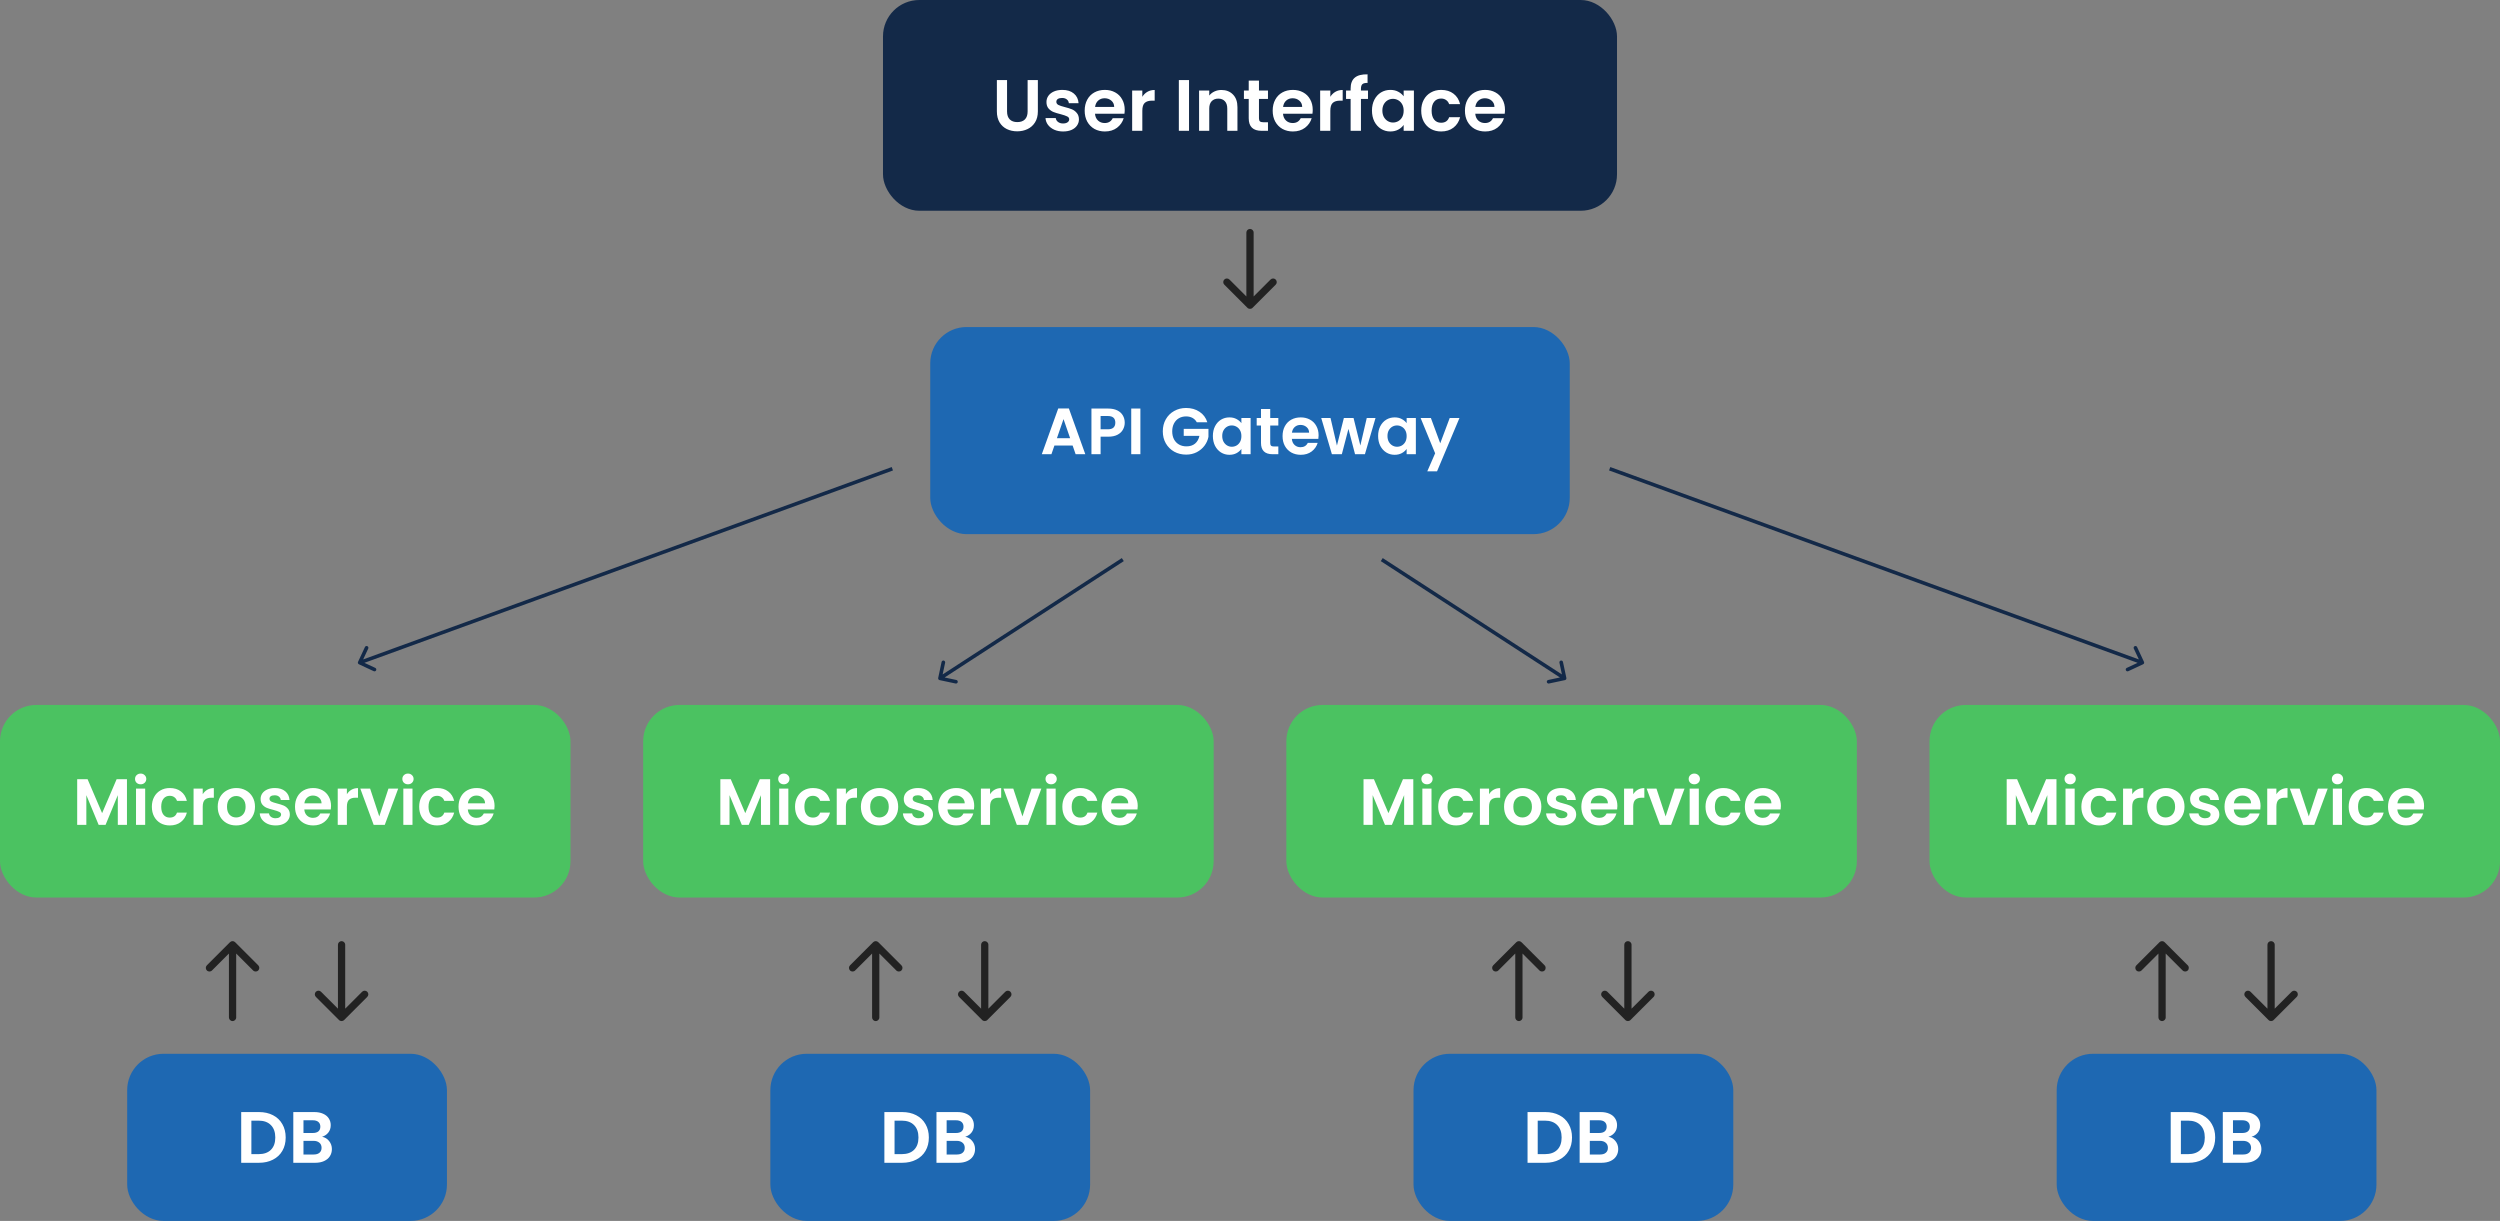 <svg width="688" height="336" viewBox="0 0 688 336" fill="none" xmlns="http://www.w3.org/2000/svg">
<rect x="0" y="0" width="688" height="336" fill="#808080" stroke="none"/>
<rect x="243" width="202" height="58" rx="10" fill="#132948"/>
<path d="M277.14 22.04V30.68C277.14 31.627 277.387 32.353 277.88 32.86C278.373 33.353 279.067 33.6 279.96 33.6C280.867 33.6 281.567 33.353 282.06 32.86C282.553 32.353 282.8 31.627 282.8 30.68V22.04H285.62V30.66C285.62 31.847 285.36 32.853 284.84 33.68C284.333 34.493 283.647 35.107 282.78 35.52C281.927 35.933 280.973 36.14 279.92 36.14C278.88 36.14 277.933 35.933 277.08 35.52C276.24 35.107 275.573 34.493 275.08 33.68C274.587 32.853 274.34 31.847 274.34 30.66V22.04H277.14ZM292.565 36.18C291.659 36.18 290.845 36.02 290.125 35.7C289.405 35.367 288.832 34.92 288.405 34.36C287.992 33.8 287.765 33.18 287.725 32.5H290.545C290.599 32.927 290.805 33.28 291.165 33.56C291.539 33.84 291.999 33.98 292.545 33.98C293.079 33.98 293.492 33.873 293.785 33.66C294.092 33.447 294.245 33.173 294.245 32.84C294.245 32.48 294.059 32.213 293.685 32.04C293.325 31.853 292.745 31.653 291.945 31.44C291.119 31.24 290.439 31.033 289.905 30.82C289.385 30.607 288.932 30.28 288.545 29.84C288.172 29.4 287.985 28.807 287.985 28.06C287.985 27.447 288.159 26.887 288.505 26.38C288.865 25.873 289.372 25.473 290.025 25.18C290.692 24.887 291.472 24.74 292.365 24.74C293.685 24.74 294.739 25.073 295.525 25.74C296.312 26.393 296.745 27.28 296.825 28.4H294.145C294.105 27.96 293.919 27.613 293.585 27.36C293.265 27.093 292.832 26.96 292.285 26.96C291.779 26.96 291.385 27.053 291.105 27.24C290.839 27.427 290.705 27.687 290.705 28.02C290.705 28.393 290.892 28.68 291.265 28.88C291.639 29.067 292.219 29.26 293.005 29.46C293.805 29.66 294.465 29.867 294.985 30.08C295.505 30.293 295.952 30.627 296.325 31.08C296.712 31.52 296.912 32.107 296.925 32.84C296.925 33.48 296.745 34.053 296.385 34.56C296.039 35.067 295.532 35.467 294.865 35.76C294.212 36.04 293.445 36.18 292.565 36.18ZM309.524 30.22C309.524 30.62 309.497 30.98 309.444 31.3H301.344C301.41 32.1 301.69 32.727 302.184 33.18C302.677 33.633 303.284 33.86 304.004 33.86C305.044 33.86 305.784 33.413 306.224 32.52H309.244C308.924 33.587 308.31 34.467 307.404 35.16C306.497 35.84 305.384 36.18 304.064 36.18C302.997 36.18 302.037 35.947 301.184 35.48C300.344 35 299.684 34.327 299.204 33.46C298.737 32.593 298.504 31.593 298.504 30.46C298.504 29.313 298.737 28.307 299.204 27.44C299.67 26.573 300.324 25.907 301.164 25.44C302.004 24.973 302.97 24.74 304.064 24.74C305.117 24.74 306.057 24.967 306.884 25.42C307.724 25.873 308.37 26.52 308.824 27.36C309.29 28.187 309.524 29.14 309.524 30.22ZM306.624 29.42C306.61 28.7 306.35 28.127 305.844 27.7C305.337 27.26 304.717 27.04 303.984 27.04C303.29 27.04 302.704 27.253 302.224 27.68C301.757 28.093 301.47 28.673 301.364 29.42H306.624ZM314.368 26.64C314.728 26.053 315.194 25.593 315.768 25.26C316.354 24.927 317.021 24.76 317.768 24.76V27.7H317.028C316.148 27.7 315.481 27.907 315.028 28.32C314.588 28.733 314.368 29.453 314.368 30.48V36H311.568V24.92H314.368V26.64ZM327.219 22.04V36H324.419V22.04H327.219ZM336.125 24.76C337.445 24.76 338.512 25.18 339.325 26.02C340.139 26.847 340.545 28.007 340.545 29.5V36H337.745V29.88C337.745 29 337.525 28.327 337.085 27.86C336.645 27.38 336.045 27.14 335.285 27.14C334.512 27.14 333.899 27.38 333.445 27.86C333.005 28.327 332.785 29 332.785 29.88V36H329.985V24.92H332.785V26.3C333.159 25.82 333.632 25.447 334.205 25.18C334.792 24.9 335.432 24.76 336.125 24.76ZM346.468 27.22V32.58C346.468 32.953 346.555 33.227 346.728 33.4C346.915 33.56 347.221 33.64 347.648 33.64H348.948V36H347.188C344.828 36 343.648 34.853 343.648 32.56V27.22H342.328V24.92H343.648V22.18H346.468V24.92H348.948V27.22H346.468ZM361.262 30.22C361.262 30.62 361.235 30.98 361.182 31.3H353.082C353.149 32.1 353.429 32.727 353.922 33.18C354.415 33.633 355.022 33.86 355.742 33.86C356.782 33.86 357.522 33.413 357.962 32.52H360.982C360.662 33.587 360.049 34.467 359.142 35.16C358.235 35.84 357.122 36.18 355.802 36.18C354.735 36.18 353.775 35.947 352.922 35.48C352.082 35 351.422 34.327 350.942 33.46C350.475 32.593 350.242 31.593 350.242 30.46C350.242 29.313 350.475 28.307 350.942 27.44C351.409 26.573 352.062 25.907 352.902 25.44C353.742 24.973 354.709 24.74 355.802 24.74C356.855 24.74 357.795 24.967 358.622 25.42C359.462 25.873 360.109 26.52 360.562 27.36C361.029 28.187 361.262 29.14 361.262 30.22ZM358.362 29.42C358.349 28.7 358.089 28.127 357.582 27.7C357.075 27.26 356.455 27.04 355.722 27.04C355.029 27.04 354.442 27.253 353.962 27.68C353.495 28.093 353.209 28.673 353.102 29.42H358.362ZM366.106 26.64C366.466 26.053 366.932 25.593 367.506 25.26C368.092 24.927 368.759 24.76 369.506 24.76V27.7H368.766C367.886 27.7 367.219 27.907 366.766 28.32C366.326 28.733 366.106 29.453 366.106 30.48V36H363.306V24.92H366.106V26.64ZM376.472 27.22H374.532V36H371.692V27.22H370.432V24.92H371.692V24.36C371.692 23 372.078 22 372.852 21.36C373.625 20.72 374.792 20.42 376.352 20.46V22.82C375.672 22.807 375.198 22.92 374.932 23.16C374.665 23.4 374.532 23.833 374.532 24.46V24.92H376.472V27.22ZM377.566 30.42C377.566 29.3 377.786 28.307 378.226 27.44C378.68 26.573 379.286 25.907 380.046 25.44C380.82 24.973 381.68 24.74 382.626 24.74C383.453 24.74 384.173 24.907 384.786 25.24C385.413 25.573 385.913 25.993 386.286 26.5V24.92H389.106V36H386.286V34.38C385.926 34.9 385.426 35.333 384.786 35.68C384.16 36.013 383.433 36.18 382.606 36.18C381.673 36.18 380.82 35.94 380.046 35.46C379.286 34.98 378.68 34.307 378.226 33.44C377.786 32.56 377.566 31.553 377.566 30.42ZM386.286 30.46C386.286 29.78 386.153 29.2 385.886 28.72C385.62 28.227 385.26 27.853 384.806 27.6C384.353 27.333 383.866 27.2 383.346 27.2C382.826 27.2 382.346 27.327 381.906 27.58C381.466 27.833 381.106 28.207 380.826 28.7C380.56 29.18 380.426 29.753 380.426 30.42C380.426 31.087 380.56 31.673 380.826 32.18C381.106 32.673 381.466 33.053 381.906 33.32C382.36 33.587 382.84 33.72 383.346 33.72C383.866 33.72 384.353 33.593 384.806 33.34C385.26 33.073 385.62 32.7 385.886 32.22C386.153 31.727 386.286 31.14 386.286 30.46ZM391.121 30.46C391.121 29.313 391.354 28.313 391.821 27.46C392.288 26.593 392.934 25.927 393.761 25.46C394.588 24.98 395.534 24.74 396.601 24.74C397.974 24.74 399.108 25.087 400.001 25.78C400.908 26.46 401.514 27.42 401.821 28.66H398.801C398.641 28.18 398.368 27.807 397.981 27.54C397.608 27.26 397.141 27.12 396.581 27.12C395.781 27.12 395.148 27.413 394.681 28C394.214 28.573 393.981 29.393 393.981 30.46C393.981 31.513 394.214 32.333 394.681 32.92C395.148 33.493 395.781 33.78 396.581 33.78C397.714 33.78 398.454 33.273 398.801 32.26H401.821C401.514 33.46 400.908 34.413 400.001 35.12C399.094 35.827 397.961 36.18 396.601 36.18C395.534 36.18 394.588 35.947 393.761 35.48C392.934 35 392.288 34.333 391.821 33.48C391.354 32.613 391.121 31.607 391.121 30.46ZM414.172 30.22C414.172 30.62 414.146 30.98 414.092 31.3H405.992C406.059 32.1 406.339 32.727 406.832 33.18C407.326 33.633 407.932 33.86 408.652 33.86C409.692 33.86 410.432 33.413 410.872 32.52H413.892C413.572 33.587 412.959 34.467 412.052 35.16C411.146 35.84 410.032 36.18 408.712 36.18C407.646 36.18 406.686 35.947 405.832 35.48C404.992 35 404.332 34.327 403.852 33.46C403.386 32.593 403.152 31.593 403.152 30.46C403.152 29.313 403.386 28.307 403.852 27.44C404.319 26.573 404.972 25.907 405.812 25.44C406.652 24.973 407.619 24.74 408.712 24.74C409.766 24.74 410.706 24.967 411.532 25.42C412.372 25.873 413.019 26.52 413.472 27.36C413.939 28.187 414.172 29.14 414.172 30.22ZM411.272 29.42C411.259 28.7 410.999 28.127 410.492 27.7C409.986 27.26 409.366 27.04 408.632 27.04C407.939 27.04 407.352 27.253 406.872 27.68C406.406 28.093 406.119 28.673 406.012 29.42H411.272Z" fill="white"/>
<path d="M343 64C343 63.448 343.448 63 344 63C344.552 63 345 63.448 345 64H343ZM344.707 84.707C344.317 85.098 343.683 85.098 343.293 84.707L336.929 78.343C336.538 77.953 336.538 77.32 336.929 76.929C337.319 76.538 337.953 76.538 338.343 76.929L344 82.586L349.657 76.929C350.047 76.538 350.681 76.538 351.071 76.929C351.462 77.32 351.462 77.953 351.071 78.343L344.707 84.707ZM345 64V84H343V64H345Z" fill="#222222"/>
<rect y="194" width="157" height="53" rx="10" fill="#4BC261"/>
<path d="M34.94 214.436V227H32.42V218.828L29.054 227H27.146L23.762 218.828V227H21.242V214.436H24.104L28.1 223.778L32.096 214.436H34.94ZM38.709 215.84C38.266 215.84 37.894 215.702 37.593 215.426C37.306 215.138 37.161 214.784 37.161 214.364C37.161 213.944 37.306 213.596 37.593 213.32C37.894 213.032 38.266 212.888 38.709 212.888C39.154 212.888 39.52 213.032 39.807 213.32C40.108 213.596 40.258 213.944 40.258 214.364C40.258 214.784 40.108 215.138 39.807 215.426C39.52 215.702 39.154 215.84 38.709 215.84ZM39.952 217.028V227H37.431V217.028H39.952ZM41.793 222.014C41.793 220.982 42.003 220.082 42.423 219.314C42.843 218.534 43.425 217.934 44.169 217.514C44.913 217.082 45.765 216.866 46.725 216.866C47.961 216.866 48.981 217.178 49.785 217.802C50.601 218.414 51.147 219.278 51.423 220.394H48.705C48.561 219.962 48.315 219.626 47.967 219.386C47.631 219.134 47.211 219.008 46.707 219.008C45.987 219.008 45.417 219.272 44.997 219.8C44.577 220.316 44.367 221.054 44.367 222.014C44.367 222.962 44.577 223.7 44.997 224.228C45.417 224.744 45.987 225.002 46.707 225.002C47.727 225.002 48.393 224.546 48.705 223.634H51.423C51.147 224.714 50.601 225.572 49.785 226.208C48.969 226.844 47.949 227.162 46.725 227.162C45.765 227.162 44.913 226.952 44.169 226.532C43.425 226.1 42.843 225.5 42.423 224.732C42.003 223.952 41.793 223.046 41.793 222.014ZM55.789 218.576C56.113 218.048 56.533 217.634 57.049 217.334C57.577 217.034 58.177 216.884 58.849 216.884V219.53H58.183C57.391 219.53 56.791 219.716 56.383 220.088C55.987 220.46 55.789 221.108 55.789 222.032V227H53.269V217.028H55.789V218.576ZM64.975 227.162C64.015 227.162 63.151 226.952 62.383 226.532C61.615 226.1 61.009 225.494 60.565 224.714C60.133 223.934 59.917 223.034 59.917 222.014C59.917 220.994 60.139 220.094 60.583 219.314C61.039 218.534 61.657 217.934 62.437 217.514C63.217 217.082 64.087 216.866 65.047 216.866C66.007 216.866 66.877 217.082 67.657 217.514C68.437 217.934 69.049 218.534 69.493 219.314C69.949 220.094 70.177 220.994 70.177 222.014C70.177 223.034 69.943 223.934 69.475 224.714C69.019 225.494 68.395 226.1 67.603 226.532C66.823 226.952 65.947 227.162 64.975 227.162ZM64.975 224.966C65.431 224.966 65.857 224.858 66.253 224.642C66.661 224.414 66.985 224.078 67.225 223.634C67.465 223.19 67.585 222.65 67.585 222.014C67.585 221.066 67.333 220.34 66.829 219.836C66.337 219.32 65.731 219.062 65.011 219.062C64.291 219.062 63.685 219.32 63.193 219.836C62.713 220.34 62.473 221.066 62.473 222.014C62.473 222.962 62.707 223.694 63.175 224.21C63.655 224.714 64.255 224.966 64.975 224.966ZM75.841 227.162C75.025 227.162 74.293 227.018 73.645 226.73C72.997 226.43 72.481 226.028 72.097 225.524C71.725 225.02 71.521 224.462 71.485 223.85H74.023C74.071 224.234 74.257 224.552 74.581 224.804C74.917 225.056 75.331 225.182 75.823 225.182C76.303 225.182 76.675 225.086 76.939 224.894C77.215 224.702 77.353 224.456 77.353 224.156C77.353 223.832 77.185 223.592 76.849 223.436C76.525 223.268 76.003 223.088 75.283 222.896C74.539 222.716 73.927 222.53 73.447 222.338C72.979 222.146 72.571 221.852 72.223 221.456C71.887 221.06 71.719 220.526 71.719 219.854C71.719 219.302 71.875 218.798 72.187 218.342C72.511 217.886 72.967 217.526 73.555 217.262C74.155 216.998 74.857 216.866 75.661 216.866C76.849 216.866 77.797 217.166 78.505 217.766C79.213 218.354 79.603 219.152 79.675 220.16H77.263C77.227 219.764 77.059 219.452 76.759 219.224C76.471 218.984 76.081 218.864 75.589 218.864C75.133 218.864 74.779 218.948 74.527 219.116C74.287 219.284 74.167 219.518 74.167 219.818C74.167 220.154 74.335 220.412 74.671 220.592C75.007 220.76 75.529 220.934 76.237 221.114C76.957 221.294 77.551 221.48 78.019 221.672C78.487 221.864 78.889 222.164 79.225 222.572C79.573 222.968 79.753 223.496 79.765 224.156C79.765 224.732 79.603 225.248 79.279 225.704C78.967 226.16 78.511 226.52 77.911 226.784C77.323 227.036 76.633 227.162 75.841 227.162ZM91.104 221.798C91.104 222.158 91.08 222.482 91.032 222.77H83.742C83.802 223.49 84.054 224.054 84.498 224.462C84.942 224.87 85.488 225.074 86.136 225.074C87.072 225.074 87.738 224.672 88.134 223.868H90.852C90.564 224.828 90.012 225.62 89.196 226.244C88.38 226.856 87.378 227.162 86.19 227.162C85.23 227.162 84.366 226.952 83.598 226.532C82.842 226.1 82.248 225.494 81.816 224.714C81.396 223.934 81.186 223.034 81.186 222.014C81.186 220.982 81.396 220.076 81.816 219.296C82.236 218.516 82.824 217.916 83.58 217.496C84.336 217.076 85.206 216.866 86.19 216.866C87.138 216.866 87.984 217.07 88.728 217.478C89.484 217.886 90.066 218.468 90.474 219.224C90.894 219.968 91.104 220.826 91.104 221.798ZM88.494 221.078C88.482 220.43 88.248 219.914 87.792 219.53C87.336 219.134 86.778 218.936 86.118 218.936C85.494 218.936 84.966 219.128 84.534 219.512C84.114 219.884 83.856 220.406 83.76 221.078H88.494ZM95.463 218.576C95.787 218.048 96.207 217.634 96.723 217.334C97.251 217.034 97.851 216.884 98.523 216.884V219.53H97.857C97.065 219.53 96.465 219.716 96.057 220.088C95.661 220.46 95.463 221.108 95.463 222.032V227H92.943V217.028H95.463V218.576ZM104.379 224.678L106.899 217.028H109.581L105.891 227H102.831L99.159 217.028H101.859L104.379 224.678ZM112.274 215.84C111.83 215.84 111.458 215.702 111.158 215.426C110.87 215.138 110.726 214.784 110.726 214.364C110.726 213.944 110.87 213.596 111.158 213.32C111.458 213.032 111.83 212.888 112.274 212.888C112.718 212.888 113.084 213.032 113.372 213.32C113.672 213.596 113.822 213.944 113.822 214.364C113.822 214.784 113.672 215.138 113.372 215.426C113.084 215.702 112.718 215.84 112.274 215.84ZM113.516 217.028V227H110.996V217.028H113.516ZM115.358 222.014C115.358 220.982 115.568 220.082 115.988 219.314C116.408 218.534 116.99 217.934 117.734 217.514C118.478 217.082 119.33 216.866 120.29 216.866C121.526 216.866 122.546 217.178 123.35 217.802C124.166 218.414 124.712 219.278 124.988 220.394H122.27C122.126 219.962 121.88 219.626 121.532 219.386C121.196 219.134 120.776 219.008 120.272 219.008C119.552 219.008 118.982 219.272 118.562 219.8C118.142 220.316 117.932 221.054 117.932 222.014C117.932 222.962 118.142 223.7 118.562 224.228C118.982 224.744 119.552 225.002 120.272 225.002C121.292 225.002 121.958 224.546 122.27 223.634H124.988C124.712 224.714 124.166 225.572 123.35 226.208C122.534 226.844 121.514 227.162 120.29 227.162C119.33 227.162 118.478 226.952 117.734 226.532C116.99 226.1 116.408 225.5 115.988 224.732C115.568 223.952 115.358 223.046 115.358 222.014ZM136.104 221.798C136.104 222.158 136.08 222.482 136.032 222.77H128.742C128.802 223.49 129.054 224.054 129.498 224.462C129.942 224.87 130.488 225.074 131.136 225.074C132.072 225.074 132.738 224.672 133.134 223.868H135.852C135.564 224.828 135.012 225.62 134.196 226.244C133.38 226.856 132.378 227.162 131.19 227.162C130.23 227.162 129.366 226.952 128.598 226.532C127.842 226.1 127.248 225.494 126.816 224.714C126.396 223.934 126.186 223.034 126.186 222.014C126.186 220.982 126.396 220.076 126.816 219.296C127.236 218.516 127.824 217.916 128.58 217.496C129.336 217.076 130.206 216.866 131.19 216.866C132.138 216.866 132.984 217.07 133.728 217.478C134.484 217.886 135.066 218.468 135.474 219.224C135.894 219.968 136.104 220.826 136.104 221.798ZM133.494 221.078C133.482 220.43 133.248 219.914 132.792 219.53C132.336 219.134 131.778 218.936 131.118 218.936C130.494 218.936 129.966 219.128 129.534 219.512C129.114 219.884 128.856 220.406 128.76 221.078H133.494Z" fill="white"/>
<rect x="35" y="290" width="88" height="46" rx="10" fill="#1E68B2"/>
<path d="M71.26 306.04C72.727 306.04 74.013 306.327 75.12 306.9C76.24 307.473 77.1 308.293 77.7 309.36C78.313 310.413 78.62 311.64 78.62 313.04C78.62 314.44 78.313 315.667 77.7 316.72C77.1 317.76 76.24 318.567 75.12 319.14C74.013 319.713 72.727 320 71.26 320H66.38V306.04H71.26ZM71.16 317.62C72.627 317.62 73.76 317.22 74.56 316.42C75.36 315.62 75.76 314.493 75.76 313.04C75.76 311.587 75.36 310.453 74.56 309.64C73.76 308.813 72.627 308.4 71.16 308.4H69.18V317.62H71.16ZM88.636 312.84C89.423 312.987 90.069 313.38 90.576 314.02C91.083 314.66 91.336 315.393 91.336 316.22C91.336 316.967 91.149 317.627 90.776 318.2C90.416 318.76 89.889 319.2 89.196 319.52C88.503 319.84 87.683 320 86.736 320H80.716V306.04H86.476C87.423 306.04 88.236 306.193 88.916 306.5C89.609 306.807 90.129 307.233 90.476 307.78C90.836 308.327 91.016 308.947 91.016 309.64C91.016 310.453 90.796 311.133 90.356 311.68C89.929 312.227 89.356 312.613 88.636 312.84ZM83.516 311.8H86.076C86.743 311.8 87.256 311.653 87.616 311.36C87.976 311.053 88.156 310.62 88.156 310.06C88.156 309.5 87.976 309.067 87.616 308.76C87.256 308.453 86.743 308.3 86.076 308.3H83.516V311.8ZM86.336 317.72C87.016 317.72 87.543 317.56 87.916 317.24C88.303 316.92 88.496 316.467 88.496 315.88C88.496 315.28 88.296 314.813 87.896 314.48C87.496 314.133 86.956 313.96 86.276 313.96H83.516V317.72H86.336Z" fill="white"/>
<path d="M63 280C63 280.552 63.448 281 64 281C64.552 281 65 280.552 65 280H63ZM64.707 259.293C64.317 258.902 63.683 258.902 63.293 259.293L56.929 265.657C56.538 266.047 56.538 266.681 56.929 267.071C57.319 267.462 57.953 267.462 58.343 267.071L64 261.414L69.657 267.071C70.047 267.462 70.68 267.462 71.071 267.071C71.462 266.681 71.462 266.047 71.071 265.657L64.707 259.293ZM65 280V260H63V280H65Z" fill="#222222"/>
<path d="M93 260C93 259.448 93.448 259 94 259C94.552 259 95 259.448 95 260H93ZM94.707 280.707C94.317 281.098 93.683 281.098 93.293 280.707L86.929 274.343C86.538 273.953 86.538 273.319 86.929 272.929C87.32 272.538 87.953 272.538 88.343 272.929L94 278.586L99.657 272.929C100.047 272.538 100.681 272.538 101.071 272.929C101.462 273.319 101.462 273.953 101.071 274.343L94.707 280.707ZM95 260V280H93V260H95Z" fill="#222222"/>
<rect x="177" y="194" width="157" height="53" rx="10" fill="#4BC261"/>
<path d="M211.94 214.436V227H209.42V218.828L206.054 227H204.146L200.762 218.828V227H198.242V214.436H201.104L205.1 223.778L209.096 214.436H211.94ZM215.709 215.84C215.265 215.84 214.893 215.702 214.593 215.426C214.305 215.138 214.161 214.784 214.161 214.364C214.161 213.944 214.305 213.596 214.593 213.32C214.893 213.032 215.265 212.888 215.709 212.888C216.153 212.888 216.519 213.032 216.807 213.32C217.107 213.596 217.257 213.944 217.257 214.364C217.257 214.784 217.107 215.138 216.807 215.426C216.519 215.702 216.153 215.84 215.709 215.84ZM216.951 217.028V227H214.431V217.028H216.951ZM218.793 222.014C218.793 220.982 219.003 220.082 219.423 219.314C219.843 218.534 220.425 217.934 221.169 217.514C221.913 217.082 222.765 216.866 223.725 216.866C224.961 216.866 225.981 217.178 226.785 217.802C227.601 218.414 228.147 219.278 228.423 220.394H225.705C225.561 219.962 225.315 219.626 224.967 219.386C224.631 219.134 224.211 219.008 223.707 219.008C222.987 219.008 222.417 219.272 221.997 219.8C221.577 220.316 221.367 221.054 221.367 222.014C221.367 222.962 221.577 223.7 221.997 224.228C222.417 224.744 222.987 225.002 223.707 225.002C224.727 225.002 225.393 224.546 225.705 223.634H228.423C228.147 224.714 227.601 225.572 226.785 226.208C225.969 226.844 224.949 227.162 223.725 227.162C222.765 227.162 221.913 226.952 221.169 226.532C220.425 226.1 219.843 225.5 219.423 224.732C219.003 223.952 218.793 223.046 218.793 222.014ZM232.789 218.576C233.113 218.048 233.533 217.634 234.049 217.334C234.577 217.034 235.177 216.884 235.849 216.884V219.53H235.183C234.391 219.53 233.791 219.716 233.383 220.088C232.987 220.46 232.789 221.108 232.789 222.032V227H230.269V217.028H232.789V218.576ZM241.975 227.162C241.015 227.162 240.151 226.952 239.383 226.532C238.615 226.1 238.009 225.494 237.565 224.714C237.133 223.934 236.917 223.034 236.917 222.014C236.917 220.994 237.139 220.094 237.583 219.314C238.039 218.534 238.657 217.934 239.437 217.514C240.217 217.082 241.087 216.866 242.047 216.866C243.007 216.866 243.877 217.082 244.657 217.514C245.437 217.934 246.049 218.534 246.493 219.314C246.949 220.094 247.177 220.994 247.177 222.014C247.177 223.034 246.943 223.934 246.475 224.714C246.019 225.494 245.395 226.1 244.603 226.532C243.823 226.952 242.947 227.162 241.975 227.162ZM241.975 224.966C242.431 224.966 242.857 224.858 243.253 224.642C243.661 224.414 243.985 224.078 244.225 223.634C244.465 223.19 244.585 222.65 244.585 222.014C244.585 221.066 244.333 220.34 243.829 219.836C243.337 219.32 242.731 219.062 242.011 219.062C241.291 219.062 240.685 219.32 240.193 219.836C239.713 220.34 239.473 221.066 239.473 222.014C239.473 222.962 239.707 223.694 240.175 224.21C240.655 224.714 241.255 224.966 241.975 224.966ZM252.841 227.162C252.025 227.162 251.293 227.018 250.645 226.73C249.997 226.43 249.481 226.028 249.097 225.524C248.725 225.02 248.521 224.462 248.485 223.85H251.023C251.071 224.234 251.257 224.552 251.581 224.804C251.917 225.056 252.331 225.182 252.823 225.182C253.303 225.182 253.675 225.086 253.939 224.894C254.215 224.702 254.353 224.456 254.353 224.156C254.353 223.832 254.185 223.592 253.849 223.436C253.525 223.268 253.003 223.088 252.283 222.896C251.539 222.716 250.927 222.53 250.447 222.338C249.979 222.146 249.571 221.852 249.223 221.456C248.887 221.06 248.719 220.526 248.719 219.854C248.719 219.302 248.875 218.798 249.187 218.342C249.511 217.886 249.967 217.526 250.555 217.262C251.155 216.998 251.857 216.866 252.661 216.866C253.849 216.866 254.797 217.166 255.505 217.766C256.213 218.354 256.603 219.152 256.675 220.16H254.263C254.227 219.764 254.059 219.452 253.759 219.224C253.471 218.984 253.081 218.864 252.589 218.864C252.133 218.864 251.779 218.948 251.527 219.116C251.287 219.284 251.167 219.518 251.167 219.818C251.167 220.154 251.335 220.412 251.671 220.592C252.007 220.76 252.529 220.934 253.237 221.114C253.957 221.294 254.551 221.48 255.019 221.672C255.487 221.864 255.889 222.164 256.225 222.572C256.573 222.968 256.753 223.496 256.765 224.156C256.765 224.732 256.603 225.248 256.279 225.704C255.967 226.16 255.511 226.52 254.911 226.784C254.323 227.036 253.633 227.162 252.841 227.162ZM268.104 221.798C268.104 222.158 268.08 222.482 268.032 222.77H260.742C260.802 223.49 261.054 224.054 261.498 224.462C261.942 224.87 262.488 225.074 263.136 225.074C264.072 225.074 264.738 224.672 265.134 223.868H267.852C267.564 224.828 267.012 225.62 266.196 226.244C265.38 226.856 264.378 227.162 263.19 227.162C262.23 227.162 261.366 226.952 260.598 226.532C259.842 226.1 259.248 225.494 258.816 224.714C258.396 223.934 258.186 223.034 258.186 222.014C258.186 220.982 258.396 220.076 258.816 219.296C259.236 218.516 259.824 217.916 260.58 217.496C261.336 217.076 262.206 216.866 263.19 216.866C264.138 216.866 264.984 217.07 265.728 217.478C266.484 217.886 267.066 218.468 267.474 219.224C267.894 219.968 268.104 220.826 268.104 221.798ZM265.494 221.078C265.482 220.43 265.248 219.914 264.792 219.53C264.336 219.134 263.778 218.936 263.118 218.936C262.494 218.936 261.966 219.128 261.534 219.512C261.114 219.884 260.856 220.406 260.76 221.078H265.494ZM272.463 218.576C272.787 218.048 273.207 217.634 273.723 217.334C274.251 217.034 274.851 216.884 275.523 216.884V219.53H274.857C274.065 219.53 273.465 219.716 273.057 220.088C272.661 220.46 272.463 221.108 272.463 222.032V227H269.943V217.028H272.463V218.576ZM281.379 224.678L283.899 217.028H286.581L282.891 227H279.831L276.159 217.028H278.859L281.379 224.678ZM289.274 215.84C288.83 215.84 288.458 215.702 288.158 215.426C287.87 215.138 287.726 214.784 287.726 214.364C287.726 213.944 287.87 213.596 288.158 213.32C288.458 213.032 288.83 212.888 289.274 212.888C289.718 212.888 290.084 213.032 290.372 213.32C290.672 213.596 290.822 213.944 290.822 214.364C290.822 214.784 290.672 215.138 290.372 215.426C290.084 215.702 289.718 215.84 289.274 215.84ZM290.516 217.028V227H287.996V217.028H290.516ZM292.358 222.014C292.358 220.982 292.568 220.082 292.988 219.314C293.408 218.534 293.99 217.934 294.734 217.514C295.478 217.082 296.33 216.866 297.29 216.866C298.526 216.866 299.546 217.178 300.35 217.802C301.166 218.414 301.712 219.278 301.988 220.394H299.27C299.126 219.962 298.88 219.626 298.532 219.386C298.196 219.134 297.776 219.008 297.272 219.008C296.552 219.008 295.982 219.272 295.562 219.8C295.142 220.316 294.932 221.054 294.932 222.014C294.932 222.962 295.142 223.7 295.562 224.228C295.982 224.744 296.552 225.002 297.272 225.002C298.292 225.002 298.958 224.546 299.27 223.634H301.988C301.712 224.714 301.166 225.572 300.35 226.208C299.534 226.844 298.514 227.162 297.29 227.162C296.33 227.162 295.478 226.952 294.734 226.532C293.99 226.1 293.408 225.5 292.988 224.732C292.568 223.952 292.358 223.046 292.358 222.014ZM313.104 221.798C313.104 222.158 313.08 222.482 313.032 222.77H305.742C305.802 223.49 306.054 224.054 306.498 224.462C306.942 224.87 307.488 225.074 308.136 225.074C309.072 225.074 309.738 224.672 310.134 223.868H312.852C312.564 224.828 312.012 225.62 311.196 226.244C310.38 226.856 309.378 227.162 308.19 227.162C307.23 227.162 306.366 226.952 305.598 226.532C304.842 226.1 304.248 225.494 303.816 224.714C303.396 223.934 303.186 223.034 303.186 222.014C303.186 220.982 303.396 220.076 303.816 219.296C304.236 218.516 304.824 217.916 305.58 217.496C306.336 217.076 307.206 216.866 308.19 216.866C309.138 216.866 309.984 217.07 310.728 217.478C311.484 217.886 312.066 218.468 312.474 219.224C312.894 219.968 313.104 220.826 313.104 221.798ZM310.494 221.078C310.482 220.43 310.248 219.914 309.792 219.53C309.336 219.134 308.778 218.936 308.118 218.936C307.494 218.936 306.966 219.128 306.534 219.512C306.114 219.884 305.856 220.406 305.76 221.078H310.494Z" fill="white"/>
<rect x="212" y="290" width="88" height="46" rx="10" fill="#1E68B2"/>
<path d="M248.26 306.04C249.727 306.04 251.013 306.327 252.12 306.9C253.24 307.473 254.1 308.293 254.7 309.36C255.313 310.413 255.62 311.64 255.62 313.04C255.62 314.44 255.313 315.667 254.7 316.72C254.1 317.76 253.24 318.567 252.12 319.14C251.013 319.713 249.727 320 248.26 320H243.38V306.04H248.26ZM248.16 317.62C249.627 317.62 250.76 317.22 251.56 316.42C252.36 315.62 252.76 314.493 252.76 313.04C252.76 311.587 252.36 310.453 251.56 309.64C250.76 308.813 249.627 308.4 248.16 308.4H246.18V317.62H248.16ZM265.636 312.84C266.423 312.987 267.069 313.38 267.576 314.02C268.083 314.66 268.336 315.393 268.336 316.22C268.336 316.967 268.149 317.627 267.776 318.2C267.416 318.76 266.889 319.2 266.196 319.52C265.503 319.84 264.683 320 263.736 320H257.716V306.04H263.476C264.423 306.04 265.236 306.193 265.916 306.5C266.609 306.807 267.129 307.233 267.476 307.78C267.836 308.327 268.016 308.947 268.016 309.64C268.016 310.453 267.796 311.133 267.356 311.68C266.929 312.227 266.356 312.613 265.636 312.84ZM260.516 311.8H263.076C263.743 311.8 264.256 311.653 264.616 311.36C264.976 311.053 265.156 310.62 265.156 310.06C265.156 309.5 264.976 309.067 264.616 308.76C264.256 308.453 263.743 308.3 263.076 308.3H260.516V311.8ZM263.336 317.72C264.016 317.72 264.543 317.56 264.916 317.24C265.303 316.92 265.496 316.467 265.496 315.88C265.496 315.28 265.296 314.813 264.896 314.48C264.496 314.133 263.956 313.96 263.276 313.96H260.516V317.72H263.336Z" fill="white"/>
<path d="M240 280C240 280.552 240.448 281 241 281C241.552 281 242 280.552 242 280H240ZM241.707 259.293C241.317 258.902 240.683 258.902 240.293 259.293L233.929 265.657C233.538 266.047 233.538 266.681 233.929 267.071C234.319 267.462 234.953 267.462 235.343 267.071L241 261.414L246.657 267.071C247.047 267.462 247.681 267.462 248.071 267.071C248.462 266.681 248.462 266.047 248.071 265.657L241.707 259.293ZM242 280V260H240V280H242Z" fill="#222222"/>
<path d="M270 260C270 259.448 270.448 259 271 259C271.552 259 272 259.448 272 260H270ZM271.707 280.707C271.317 281.098 270.683 281.098 270.293 280.707L263.929 274.343C263.538 273.953 263.538 273.319 263.929 272.929C264.319 272.538 264.953 272.538 265.343 272.929L271 278.586L276.657 272.929C277.047 272.538 277.681 272.538 278.071 272.929C278.462 273.319 278.462 273.953 278.071 274.343L271.707 280.707ZM272 260V280H270V260H272Z" fill="#222222"/>
<rect x="354" y="194" width="157" height="53" rx="10" fill="#4BC261"/>
<path d="M388.94 214.436V227H386.42V218.828L383.054 227H381.146L377.762 218.828V227H375.242V214.436H378.104L382.1 223.778L386.096 214.436H388.94ZM392.709 215.84C392.265 215.84 391.893 215.702 391.593 215.426C391.305 215.138 391.161 214.784 391.161 214.364C391.161 213.944 391.305 213.596 391.593 213.32C391.893 213.032 392.265 212.888 392.709 212.888C393.153 212.888 393.519 213.032 393.807 213.32C394.107 213.596 394.257 213.944 394.257 214.364C394.257 214.784 394.107 215.138 393.807 215.426C393.519 215.702 393.153 215.84 392.709 215.84ZM393.951 217.028V227H391.431V217.028H393.951ZM395.793 222.014C395.793 220.982 396.003 220.082 396.423 219.314C396.843 218.534 397.425 217.934 398.169 217.514C398.913 217.082 399.765 216.866 400.725 216.866C401.961 216.866 402.981 217.178 403.785 217.802C404.601 218.414 405.147 219.278 405.423 220.394H402.705C402.561 219.962 402.315 219.626 401.967 219.386C401.631 219.134 401.211 219.008 400.707 219.008C399.987 219.008 399.417 219.272 398.997 219.8C398.577 220.316 398.367 221.054 398.367 222.014C398.367 222.962 398.577 223.7 398.997 224.228C399.417 224.744 399.987 225.002 400.707 225.002C401.727 225.002 402.393 224.546 402.705 223.634H405.423C405.147 224.714 404.601 225.572 403.785 226.208C402.969 226.844 401.949 227.162 400.725 227.162C399.765 227.162 398.913 226.952 398.169 226.532C397.425 226.1 396.843 225.5 396.423 224.732C396.003 223.952 395.793 223.046 395.793 222.014ZM409.789 218.576C410.113 218.048 410.533 217.634 411.049 217.334C411.577 217.034 412.177 216.884 412.849 216.884V219.53H412.183C411.391 219.53 410.791 219.716 410.383 220.088C409.987 220.46 409.789 221.108 409.789 222.032V227H407.269V217.028H409.789V218.576ZM418.975 227.162C418.015 227.162 417.151 226.952 416.383 226.532C415.615 226.1 415.009 225.494 414.565 224.714C414.133 223.934 413.917 223.034 413.917 222.014C413.917 220.994 414.139 220.094 414.583 219.314C415.039 218.534 415.657 217.934 416.437 217.514C417.217 217.082 418.087 216.866 419.047 216.866C420.007 216.866 420.877 217.082 421.657 217.514C422.437 217.934 423.049 218.534 423.493 219.314C423.949 220.094 424.177 220.994 424.177 222.014C424.177 223.034 423.943 223.934 423.475 224.714C423.019 225.494 422.395 226.1 421.603 226.532C420.823 226.952 419.947 227.162 418.975 227.162ZM418.975 224.966C419.431 224.966 419.857 224.858 420.253 224.642C420.661 224.414 420.985 224.078 421.225 223.634C421.465 223.19 421.585 222.65 421.585 222.014C421.585 221.066 421.333 220.34 420.829 219.836C420.337 219.32 419.731 219.062 419.011 219.062C418.291 219.062 417.685 219.32 417.193 219.836C416.713 220.34 416.473 221.066 416.473 222.014C416.473 222.962 416.707 223.694 417.175 224.21C417.655 224.714 418.255 224.966 418.975 224.966ZM429.841 227.162C429.025 227.162 428.293 227.018 427.645 226.73C426.997 226.43 426.481 226.028 426.097 225.524C425.725 225.02 425.521 224.462 425.485 223.85H428.023C428.071 224.234 428.257 224.552 428.581 224.804C428.917 225.056 429.331 225.182 429.823 225.182C430.303 225.182 430.675 225.086 430.939 224.894C431.215 224.702 431.353 224.456 431.353 224.156C431.353 223.832 431.185 223.592 430.849 223.436C430.525 223.268 430.003 223.088 429.283 222.896C428.539 222.716 427.927 222.53 427.447 222.338C426.979 222.146 426.571 221.852 426.223 221.456C425.887 221.06 425.719 220.526 425.719 219.854C425.719 219.302 425.875 218.798 426.187 218.342C426.511 217.886 426.967 217.526 427.555 217.262C428.155 216.998 428.857 216.866 429.661 216.866C430.849 216.866 431.797 217.166 432.505 217.766C433.213 218.354 433.603 219.152 433.675 220.16H431.263C431.227 219.764 431.059 219.452 430.759 219.224C430.471 218.984 430.081 218.864 429.589 218.864C429.133 218.864 428.779 218.948 428.527 219.116C428.287 219.284 428.167 219.518 428.167 219.818C428.167 220.154 428.335 220.412 428.671 220.592C429.007 220.76 429.529 220.934 430.237 221.114C430.957 221.294 431.551 221.48 432.019 221.672C432.487 221.864 432.889 222.164 433.225 222.572C433.573 222.968 433.753 223.496 433.765 224.156C433.765 224.732 433.603 225.248 433.279 225.704C432.967 226.16 432.511 226.52 431.911 226.784C431.323 227.036 430.633 227.162 429.841 227.162ZM445.104 221.798C445.104 222.158 445.08 222.482 445.032 222.77H437.742C437.802 223.49 438.054 224.054 438.498 224.462C438.942 224.87 439.488 225.074 440.136 225.074C441.072 225.074 441.738 224.672 442.134 223.868H444.852C444.564 224.828 444.012 225.62 443.196 226.244C442.38 226.856 441.378 227.162 440.19 227.162C439.23 227.162 438.366 226.952 437.598 226.532C436.842 226.1 436.248 225.494 435.816 224.714C435.396 223.934 435.186 223.034 435.186 222.014C435.186 220.982 435.396 220.076 435.816 219.296C436.236 218.516 436.824 217.916 437.58 217.496C438.336 217.076 439.206 216.866 440.19 216.866C441.138 216.866 441.984 217.07 442.728 217.478C443.484 217.886 444.066 218.468 444.474 219.224C444.894 219.968 445.104 220.826 445.104 221.798ZM442.494 221.078C442.482 220.43 442.248 219.914 441.792 219.53C441.336 219.134 440.778 218.936 440.118 218.936C439.494 218.936 438.966 219.128 438.534 219.512C438.114 219.884 437.856 220.406 437.76 221.078H442.494ZM449.463 218.576C449.787 218.048 450.207 217.634 450.723 217.334C451.251 217.034 451.851 216.884 452.523 216.884V219.53H451.857C451.065 219.53 450.465 219.716 450.057 220.088C449.661 220.46 449.463 221.108 449.463 222.032V227H446.943V217.028H449.463V218.576ZM458.379 224.678L460.899 217.028H463.581L459.891 227H456.831L453.159 217.028H455.859L458.379 224.678ZM466.274 215.84C465.83 215.84 465.458 215.702 465.158 215.426C464.87 215.138 464.726 214.784 464.726 214.364C464.726 213.944 464.87 213.596 465.158 213.32C465.458 213.032 465.83 212.888 466.274 212.888C466.718 212.888 467.084 213.032 467.372 213.32C467.672 213.596 467.822 213.944 467.822 214.364C467.822 214.784 467.672 215.138 467.372 215.426C467.084 215.702 466.718 215.84 466.274 215.84ZM467.516 217.028V227H464.996V217.028H467.516ZM469.358 222.014C469.358 220.982 469.568 220.082 469.988 219.314C470.408 218.534 470.99 217.934 471.734 217.514C472.478 217.082 473.33 216.866 474.29 216.866C475.526 216.866 476.546 217.178 477.35 217.802C478.166 218.414 478.712 219.278 478.988 220.394H476.27C476.126 219.962 475.88 219.626 475.532 219.386C475.196 219.134 474.776 219.008 474.272 219.008C473.552 219.008 472.982 219.272 472.562 219.8C472.142 220.316 471.932 221.054 471.932 222.014C471.932 222.962 472.142 223.7 472.562 224.228C472.982 224.744 473.552 225.002 474.272 225.002C475.292 225.002 475.958 224.546 476.27 223.634H478.988C478.712 224.714 478.166 225.572 477.35 226.208C476.534 226.844 475.514 227.162 474.29 227.162C473.33 227.162 472.478 226.952 471.734 226.532C470.99 226.1 470.408 225.5 469.988 224.732C469.568 223.952 469.358 223.046 469.358 222.014ZM490.104 221.798C490.104 222.158 490.08 222.482 490.032 222.77H482.742C482.802 223.49 483.054 224.054 483.498 224.462C483.942 224.87 484.488 225.074 485.136 225.074C486.072 225.074 486.738 224.672 487.134 223.868H489.852C489.564 224.828 489.012 225.62 488.196 226.244C487.38 226.856 486.378 227.162 485.19 227.162C484.23 227.162 483.366 226.952 482.598 226.532C481.842 226.1 481.248 225.494 480.816 224.714C480.396 223.934 480.186 223.034 480.186 222.014C480.186 220.982 480.396 220.076 480.816 219.296C481.236 218.516 481.824 217.916 482.58 217.496C483.336 217.076 484.206 216.866 485.19 216.866C486.138 216.866 486.984 217.07 487.728 217.478C488.484 217.886 489.066 218.468 489.474 219.224C489.894 219.968 490.104 220.826 490.104 221.798ZM487.494 221.078C487.482 220.43 487.248 219.914 486.792 219.53C486.336 219.134 485.778 218.936 485.118 218.936C484.494 218.936 483.966 219.128 483.534 219.512C483.114 219.884 482.856 220.406 482.76 221.078H487.494Z" fill="white"/>
<rect x="389" y="290" width="88" height="46" rx="10" fill="#1E68B2"/>
<path d="M425.26 306.04C426.727 306.04 428.013 306.327 429.12 306.9C430.24 307.473 431.1 308.293 431.7 309.36C432.313 310.413 432.62 311.64 432.62 313.04C432.62 314.44 432.313 315.667 431.7 316.72C431.1 317.76 430.24 318.567 429.12 319.14C428.013 319.713 426.727 320 425.26 320H420.38V306.04H425.26ZM425.16 317.62C426.627 317.62 427.76 317.22 428.56 316.42C429.36 315.62 429.76 314.493 429.76 313.04C429.76 311.587 429.36 310.453 428.56 309.64C427.76 308.813 426.627 308.4 425.16 308.4H423.18V317.62H425.16ZM442.636 312.84C443.423 312.987 444.069 313.38 444.576 314.02C445.083 314.66 445.336 315.393 445.336 316.22C445.336 316.967 445.149 317.627 444.776 318.2C444.416 318.76 443.889 319.2 443.196 319.52C442.503 319.84 441.683 320 440.736 320H434.716V306.04H440.476C441.423 306.04 442.236 306.193 442.916 306.5C443.609 306.807 444.129 307.233 444.476 307.78C444.836 308.327 445.016 308.947 445.016 309.64C445.016 310.453 444.796 311.133 444.356 311.68C443.929 312.227 443.356 312.613 442.636 312.84ZM437.516 311.8H440.076C440.743 311.8 441.256 311.653 441.616 311.36C441.976 311.053 442.156 310.62 442.156 310.06C442.156 309.5 441.976 309.067 441.616 308.76C441.256 308.453 440.743 308.3 440.076 308.3H437.516V311.8ZM440.336 317.72C441.016 317.72 441.543 317.56 441.916 317.24C442.303 316.92 442.496 316.467 442.496 315.88C442.496 315.28 442.296 314.813 441.896 314.48C441.496 314.133 440.956 313.96 440.276 313.96H437.516V317.72H440.336Z" fill="white"/>
<path d="M417 280C417 280.552 417.448 281 418 281C418.552 281 419 280.552 419 280H417ZM418.707 259.293C418.317 258.902 417.683 258.902 417.293 259.293L410.929 265.657C410.538 266.047 410.538 266.681 410.929 267.071C411.319 267.462 411.953 267.462 412.343 267.071L418 261.414L423.657 267.071C424.047 267.462 424.681 267.462 425.071 267.071C425.462 266.681 425.462 266.047 425.071 265.657L418.707 259.293ZM419 280V260H417V280H419Z" fill="#222222"/>
<path d="M447 260C447 259.448 447.448 259 448 259C448.552 259 449 259.448 449 260H447ZM448.707 280.707C448.317 281.098 447.683 281.098 447.293 280.707L440.929 274.343C440.538 273.953 440.538 273.319 440.929 272.929C441.319 272.538 441.953 272.538 442.343 272.929L448 278.586L453.657 272.929C454.047 272.538 454.681 272.538 455.071 272.929C455.462 273.319 455.462 273.953 455.071 274.343L448.707 280.707ZM449 260V280H447V260H449Z" fill="#222222"/>
<rect x="531" y="194" width="157" height="53" rx="10" fill="#4BC261"/>
<path d="M565.94 214.436V227H563.42V218.828L560.054 227H558.146L554.762 218.828V227H552.242V214.436H555.104L559.1 223.778L563.096 214.436H565.94ZM569.709 215.84C569.265 215.84 568.893 215.702 568.593 215.426C568.305 215.138 568.161 214.784 568.161 214.364C568.161 213.944 568.305 213.596 568.593 213.32C568.893 213.032 569.265 212.888 569.709 212.888C570.153 212.888 570.519 213.032 570.807 213.32C571.107 213.596 571.257 213.944 571.257 214.364C571.257 214.784 571.107 215.138 570.807 215.426C570.519 215.702 570.153 215.84 569.709 215.84ZM570.951 217.028V227H568.431V217.028H570.951ZM572.793 222.014C572.793 220.982 573.003 220.082 573.423 219.314C573.843 218.534 574.425 217.934 575.169 217.514C575.913 217.082 576.765 216.866 577.725 216.866C578.961 216.866 579.981 217.178 580.785 217.802C581.601 218.414 582.147 219.278 582.423 220.394H579.705C579.561 219.962 579.315 219.626 578.967 219.386C578.631 219.134 578.211 219.008 577.707 219.008C576.987 219.008 576.417 219.272 575.997 219.8C575.577 220.316 575.367 221.054 575.367 222.014C575.367 222.962 575.577 223.7 575.997 224.228C576.417 224.744 576.987 225.002 577.707 225.002C578.727 225.002 579.393 224.546 579.705 223.634H582.423C582.147 224.714 581.601 225.572 580.785 226.208C579.969 226.844 578.949 227.162 577.725 227.162C576.765 227.162 575.913 226.952 575.169 226.532C574.425 226.1 573.843 225.5 573.423 224.732C573.003 223.952 572.793 223.046 572.793 222.014ZM586.789 218.576C587.113 218.048 587.533 217.634 588.049 217.334C588.577 217.034 589.177 216.884 589.849 216.884V219.53H589.183C588.391 219.53 587.791 219.716 587.383 220.088C586.987 220.46 586.789 221.108 586.789 222.032V227H584.269V217.028H586.789V218.576ZM595.975 227.162C595.015 227.162 594.151 226.952 593.383 226.532C592.615 226.1 592.009 225.494 591.565 224.714C591.133 223.934 590.917 223.034 590.917 222.014C590.917 220.994 591.139 220.094 591.583 219.314C592.039 218.534 592.657 217.934 593.437 217.514C594.217 217.082 595.087 216.866 596.047 216.866C597.007 216.866 597.877 217.082 598.657 217.514C599.437 217.934 600.049 218.534 600.493 219.314C600.949 220.094 601.177 220.994 601.177 222.014C601.177 223.034 600.943 223.934 600.475 224.714C600.019 225.494 599.395 226.1 598.603 226.532C597.823 226.952 596.947 227.162 595.975 227.162ZM595.975 224.966C596.431 224.966 596.857 224.858 597.253 224.642C597.661 224.414 597.985 224.078 598.225 223.634C598.465 223.19 598.585 222.65 598.585 222.014C598.585 221.066 598.333 220.34 597.829 219.836C597.337 219.32 596.731 219.062 596.011 219.062C595.291 219.062 594.685 219.32 594.193 219.836C593.713 220.34 593.473 221.066 593.473 222.014C593.473 222.962 593.707 223.694 594.175 224.21C594.655 224.714 595.255 224.966 595.975 224.966ZM606.841 227.162C606.025 227.162 605.293 227.018 604.645 226.73C603.997 226.43 603.481 226.028 603.097 225.524C602.725 225.02 602.521 224.462 602.485 223.85H605.023C605.071 224.234 605.257 224.552 605.581 224.804C605.917 225.056 606.331 225.182 606.823 225.182C607.303 225.182 607.675 225.086 607.939 224.894C608.215 224.702 608.353 224.456 608.353 224.156C608.353 223.832 608.185 223.592 607.849 223.436C607.525 223.268 607.003 223.088 606.283 222.896C605.539 222.716 604.927 222.53 604.447 222.338C603.979 222.146 603.571 221.852 603.223 221.456C602.887 221.06 602.719 220.526 602.719 219.854C602.719 219.302 602.875 218.798 603.187 218.342C603.511 217.886 603.967 217.526 604.555 217.262C605.155 216.998 605.857 216.866 606.661 216.866C607.849 216.866 608.797 217.166 609.505 217.766C610.213 218.354 610.603 219.152 610.675 220.16H608.263C608.227 219.764 608.059 219.452 607.759 219.224C607.471 218.984 607.081 218.864 606.589 218.864C606.133 218.864 605.779 218.948 605.527 219.116C605.287 219.284 605.167 219.518 605.167 219.818C605.167 220.154 605.335 220.412 605.671 220.592C606.007 220.76 606.529 220.934 607.237 221.114C607.957 221.294 608.551 221.48 609.019 221.672C609.487 221.864 609.889 222.164 610.225 222.572C610.573 222.968 610.753 223.496 610.765 224.156C610.765 224.732 610.603 225.248 610.279 225.704C609.967 226.16 609.511 226.52 608.911 226.784C608.323 227.036 607.633 227.162 606.841 227.162ZM622.104 221.798C622.104 222.158 622.08 222.482 622.032 222.77H614.742C614.802 223.49 615.054 224.054 615.498 224.462C615.942 224.87 616.488 225.074 617.136 225.074C618.072 225.074 618.738 224.672 619.134 223.868H621.852C621.564 224.828 621.012 225.62 620.196 226.244C619.38 226.856 618.378 227.162 617.19 227.162C616.23 227.162 615.366 226.952 614.598 226.532C613.842 226.1 613.248 225.494 612.816 224.714C612.396 223.934 612.186 223.034 612.186 222.014C612.186 220.982 612.396 220.076 612.816 219.296C613.236 218.516 613.824 217.916 614.58 217.496C615.336 217.076 616.206 216.866 617.19 216.866C618.138 216.866 618.984 217.07 619.728 217.478C620.484 217.886 621.066 218.468 621.474 219.224C621.894 219.968 622.104 220.826 622.104 221.798ZM619.494 221.078C619.482 220.43 619.248 219.914 618.792 219.53C618.336 219.134 617.778 218.936 617.118 218.936C616.494 218.936 615.966 219.128 615.534 219.512C615.114 219.884 614.856 220.406 614.76 221.078H619.494ZM626.463 218.576C626.787 218.048 627.207 217.634 627.723 217.334C628.251 217.034 628.851 216.884 629.523 216.884V219.53H628.857C628.065 219.53 627.465 219.716 627.057 220.088C626.661 220.46 626.463 221.108 626.463 222.032V227H623.943V217.028H626.463V218.576ZM635.379 224.678L637.899 217.028H640.581L636.891 227H633.831L630.159 217.028H632.859L635.379 224.678ZM643.274 215.84C642.83 215.84 642.458 215.702 642.158 215.426C641.87 215.138 641.726 214.784 641.726 214.364C641.726 213.944 641.87 213.596 642.158 213.32C642.458 213.032 642.83 212.888 643.274 212.888C643.718 212.888 644.084 213.032 644.372 213.32C644.672 213.596 644.822 213.944 644.822 214.364C644.822 214.784 644.672 215.138 644.372 215.426C644.084 215.702 643.718 215.84 643.274 215.84ZM644.516 217.028V227H641.996V217.028H644.516ZM646.358 222.014C646.358 220.982 646.568 220.082 646.988 219.314C647.408 218.534 647.99 217.934 648.734 217.514C649.478 217.082 650.33 216.866 651.29 216.866C652.526 216.866 653.546 217.178 654.35 217.802C655.166 218.414 655.712 219.278 655.988 220.394H653.27C653.126 219.962 652.88 219.626 652.532 219.386C652.196 219.134 651.776 219.008 651.272 219.008C650.552 219.008 649.982 219.272 649.562 219.8C649.142 220.316 648.932 221.054 648.932 222.014C648.932 222.962 649.142 223.7 649.562 224.228C649.982 224.744 650.552 225.002 651.272 225.002C652.292 225.002 652.958 224.546 653.27 223.634H655.988C655.712 224.714 655.166 225.572 654.35 226.208C653.534 226.844 652.514 227.162 651.29 227.162C650.33 227.162 649.478 226.952 648.734 226.532C647.99 226.1 647.408 225.5 646.988 224.732C646.568 223.952 646.358 223.046 646.358 222.014ZM667.104 221.798C667.104 222.158 667.08 222.482 667.032 222.77H659.742C659.802 223.49 660.054 224.054 660.498 224.462C660.942 224.87 661.488 225.074 662.136 225.074C663.072 225.074 663.738 224.672 664.134 223.868H666.852C666.564 224.828 666.012 225.62 665.196 226.244C664.38 226.856 663.378 227.162 662.19 227.162C661.23 227.162 660.366 226.952 659.598 226.532C658.842 226.1 658.248 225.494 657.816 224.714C657.396 223.934 657.186 223.034 657.186 222.014C657.186 220.982 657.396 220.076 657.816 219.296C658.236 218.516 658.824 217.916 659.58 217.496C660.336 217.076 661.206 216.866 662.19 216.866C663.138 216.866 663.984 217.07 664.728 217.478C665.484 217.886 666.066 218.468 666.474 219.224C666.894 219.968 667.104 220.826 667.104 221.798ZM664.494 221.078C664.482 220.43 664.248 219.914 663.792 219.53C663.336 219.134 662.778 218.936 662.118 218.936C661.494 218.936 660.966 219.128 660.534 219.512C660.114 219.884 659.856 220.406 659.76 221.078H664.494Z" fill="white"/>
<rect x="566" y="290" width="88" height="46" rx="10" fill="#1E68B2"/>
<path d="M602.26 306.04C603.727 306.04 605.013 306.327 606.12 306.9C607.24 307.473 608.1 308.293 608.7 309.36C609.313 310.413 609.62 311.64 609.62 313.04C609.62 314.44 609.313 315.667 608.7 316.72C608.1 317.76 607.24 318.567 606.12 319.14C605.013 319.713 603.727 320 602.26 320H597.38V306.04H602.26ZM602.16 317.62C603.627 317.62 604.76 317.22 605.56 316.42C606.36 315.62 606.76 314.493 606.76 313.04C606.76 311.587 606.36 310.453 605.56 309.64C604.76 308.813 603.627 308.4 602.16 308.4H600.18V317.62H602.16ZM619.636 312.84C620.423 312.987 621.069 313.38 621.576 314.02C622.083 314.66 622.336 315.393 622.336 316.22C622.336 316.967 622.149 317.627 621.776 318.2C621.416 318.76 620.889 319.2 620.196 319.52C619.503 319.84 618.683 320 617.736 320H611.716V306.04H617.476C618.423 306.04 619.236 306.193 619.916 306.5C620.609 306.807 621.129 307.233 621.476 307.78C621.836 308.327 622.016 308.947 622.016 309.64C622.016 310.453 621.796 311.133 621.356 311.68C620.929 312.227 620.356 312.613 619.636 312.84ZM614.516 311.8H617.076C617.743 311.8 618.256 311.653 618.616 311.36C618.976 311.053 619.156 310.62 619.156 310.06C619.156 309.5 618.976 309.067 618.616 308.76C618.256 308.453 617.743 308.3 617.076 308.3H614.516V311.8ZM617.336 317.72C618.016 317.72 618.543 317.56 618.916 317.24C619.303 316.92 619.496 316.467 619.496 315.88C619.496 315.28 619.296 314.813 618.896 314.48C618.496 314.133 617.956 313.96 617.276 313.96H614.516V317.72H617.336Z" fill="white"/>
<path d="M594 280C594 280.552 594.448 281 595 281C595.552 281 596 280.552 596 280H594ZM595.707 259.293C595.317 258.902 594.683 258.902 594.293 259.293L587.929 265.657C587.538 266.047 587.538 266.681 587.929 267.071C588.319 267.462 588.953 267.462 589.343 267.071L595 261.414L600.657 267.071C601.047 267.462 601.681 267.462 602.071 267.071C602.462 266.681 602.462 266.047 602.071 265.657L595.707 259.293ZM596 280V260H594V280H596Z" fill="#222222"/>
<path d="M624 260C624 259.448 624.448 259 625 259C625.552 259 626 259.448 626 260H624ZM625.707 280.707C625.317 281.098 624.683 281.098 624.293 280.707L617.929 274.343C617.538 273.953 617.538 273.319 617.929 272.929C618.319 272.538 618.953 272.538 619.343 272.929L625 278.586L630.657 272.929C631.047 272.538 631.681 272.538 632.071 272.929C632.462 273.319 632.462 273.953 632.071 274.343L625.707 280.707ZM626 260V280H624V260H626Z" fill="#222222"/>
<rect x="256" y="90" width="176" height="57" rx="10" fill="#1E68B2"/>
<path d="M295.184 122.606H290.18L289.352 125H286.706L291.224 112.418H294.158L298.676 125H296.012L295.184 122.606ZM294.5 120.59L292.682 115.334L290.864 120.59H294.5ZM309.527 116.324C309.527 116.996 309.365 117.626 309.041 118.214C308.729 118.802 308.231 119.276 307.547 119.636C306.875 119.996 306.023 120.176 304.991 120.176H302.885V125H300.365V112.436H304.991C305.963 112.436 306.791 112.604 307.475 112.94C308.159 113.276 308.669 113.738 309.005 114.326C309.353 114.914 309.527 115.58 309.527 116.324ZM304.883 118.142C305.579 118.142 306.095 117.986 306.431 117.674C306.767 117.35 306.935 116.9 306.935 116.324C306.935 115.1 306.251 114.488 304.883 114.488H302.885V118.142H304.883ZM313.836 112.436V125H311.316V112.436H313.836ZM329.363 116.216C329.075 115.688 328.679 115.286 328.175 115.01C327.671 114.734 327.083 114.596 326.411 114.596C325.667 114.596 325.007 114.764 324.431 115.1C323.855 115.436 323.405 115.916 323.081 116.54C322.757 117.164 322.595 117.884 322.595 118.7C322.595 119.54 322.757 120.272 323.081 120.896C323.417 121.52 323.879 122 324.467 122.336C325.055 122.672 325.739 122.84 326.519 122.84C327.479 122.84 328.265 122.588 328.877 122.084C329.489 121.568 329.891 120.854 330.083 119.942H325.763V118.016H332.567V120.212C332.399 121.088 332.039 121.898 331.487 122.642C330.935 123.386 330.221 123.986 329.345 124.442C328.481 124.886 327.509 125.108 326.429 125.108C325.217 125.108 324.119 124.838 323.135 124.298C322.163 123.746 321.395 122.984 320.831 122.012C320.279 121.04 320.003 119.936 320.003 118.7C320.003 117.464 320.279 116.36 320.831 115.388C321.395 114.404 322.163 113.642 323.135 113.102C324.119 112.55 325.211 112.274 326.411 112.274C327.827 112.274 329.057 112.622 330.101 113.318C331.145 114.002 331.865 114.968 332.261 116.216H329.363ZM333.783 119.978C333.783 118.97 333.981 118.076 334.377 117.296C334.785 116.516 335.331 115.916 336.015 115.496C336.711 115.076 337.485 114.866 338.337 114.866C339.081 114.866 339.729 115.016 340.281 115.316C340.845 115.616 341.295 115.994 341.631 116.45V115.028H344.169V125H341.631V123.542C341.307 124.01 340.857 124.4 340.281 124.712C339.717 125.012 339.063 125.162 338.319 125.162C337.479 125.162 336.711 124.946 336.015 124.514C335.331 124.082 334.785 123.476 334.377 122.696C333.981 121.904 333.783 120.998 333.783 119.978ZM341.631 120.014C341.631 119.402 341.511 118.88 341.271 118.448C341.031 118.004 340.707 117.668 340.299 117.44C339.891 117.2 339.453 117.08 338.985 117.08C338.517 117.08 338.085 117.194 337.689 117.422C337.293 117.65 336.969 117.986 336.717 118.43C336.477 118.862 336.357 119.378 336.357 119.978C336.357 120.578 336.477 121.106 336.717 121.562C336.969 122.006 337.293 122.348 337.689 122.588C338.097 122.828 338.529 122.948 338.985 122.948C339.453 122.948 339.891 122.834 340.299 122.606C340.707 122.366 341.031 122.03 341.271 121.598C341.511 121.154 341.631 120.626 341.631 120.014ZM349.565 117.098V121.922C349.565 122.258 349.643 122.504 349.799 122.66C349.967 122.804 350.243 122.876 350.627 122.876H351.797V125H350.213C348.089 125 347.027 123.968 347.027 121.904V117.098H345.839V115.028H347.027V112.562H349.565V115.028H351.797V117.098H349.565ZM362.879 119.798C362.879 120.158 362.855 120.482 362.807 120.77H355.517C355.577 121.49 355.829 122.054 356.273 122.462C356.717 122.87 357.263 123.074 357.911 123.074C358.847 123.074 359.513 122.672 359.909 121.868H362.627C362.339 122.828 361.787 123.62 360.971 124.244C360.155 124.856 359.153 125.162 357.965 125.162C357.005 125.162 356.141 124.952 355.373 124.532C354.617 124.1 354.023 123.494 353.591 122.714C353.171 121.934 352.961 121.034 352.961 120.014C352.961 118.982 353.171 118.076 353.591 117.296C354.011 116.516 354.599 115.916 355.355 115.496C356.111 115.076 356.981 114.866 357.965 114.866C358.913 114.866 359.759 115.07 360.503 115.478C361.259 115.886 361.841 116.468 362.249 117.224C362.669 117.968 362.879 118.826 362.879 119.798ZM360.269 119.078C360.257 118.43 360.023 117.914 359.567 117.53C359.111 117.134 358.553 116.936 357.893 116.936C357.269 116.936 356.741 117.128 356.309 117.512C355.889 117.884 355.631 118.406 355.535 119.078H360.269ZM378.543 115.028L375.627 125H372.909L371.091 118.034L369.273 125H366.537L363.603 115.028H366.159L367.923 122.624L369.831 115.028H372.495L374.367 122.606L376.131 115.028H378.543ZM379.258 119.978C379.258 118.97 379.456 118.076 379.852 117.296C380.26 116.516 380.806 115.916 381.49 115.496C382.186 115.076 382.96 114.866 383.812 114.866C384.556 114.866 385.204 115.016 385.756 115.316C386.32 115.616 386.77 115.994 387.106 116.45V115.028H389.644V125H387.106V123.542C386.782 124.01 386.332 124.4 385.756 124.712C385.192 125.012 384.538 125.162 383.794 125.162C382.954 125.162 382.186 124.946 381.49 124.514C380.806 124.082 380.26 123.476 379.852 122.696C379.456 121.904 379.258 120.998 379.258 119.978ZM387.106 120.014C387.106 119.402 386.986 118.88 386.746 118.448C386.506 118.004 386.182 117.668 385.774 117.44C385.366 117.2 384.928 117.08 384.46 117.08C383.992 117.08 383.56 117.194 383.164 117.422C382.768 117.65 382.444 117.986 382.192 118.43C381.952 118.862 381.832 119.378 381.832 119.978C381.832 120.578 381.952 121.106 382.192 121.562C382.444 122.006 382.768 122.348 383.164 122.588C383.572 122.828 384.004 122.948 384.46 122.948C384.928 122.948 385.366 122.834 385.774 122.606C386.182 122.366 386.506 122.03 386.746 121.598C386.986 121.154 387.106 120.626 387.106 120.014ZM401.645 115.028L395.471 129.716H392.789L394.949 124.748L390.953 115.028H393.779L396.353 121.994L398.963 115.028H401.645Z" fill="white"/>
<path d="M98.53 182.144C98.413 182.394 98.522 182.692 98.772 182.808L102.85 184.71C103.1 184.827 103.398 184.719 103.515 184.468C103.631 184.218 103.523 183.92 103.273 183.804L99.648 182.113L101.338 178.488C101.455 178.238 101.346 177.94 101.096 177.824C100.846 177.707 100.548 177.815 100.432 178.065L98.53 182.144ZM245.404 128.53L144.475 165.265L144.817 166.205L245.746 129.47L245.404 128.53ZM144.475 165.265L98.812 181.885L99.154 182.825L144.817 166.205L144.475 165.265Z" fill="#132948"/>
<path d="M590.028 182.144C590.145 182.394 590.037 182.692 589.786 182.808L585.708 184.71C585.458 184.827 585.16 184.719 585.043 184.468C584.927 184.218 585.035 183.92 585.285 183.804L588.91 182.113L587.22 178.488C587.103 178.238 587.212 177.94 587.462 177.824C587.712 177.707 588.01 177.815 588.126 178.065L590.028 182.144ZM443.154 128.53L544.083 165.265L543.741 166.205L442.812 129.47L443.154 128.53ZM544.083 165.265L589.746 181.885L589.404 182.825L543.741 166.205L544.083 165.265Z" fill="#132948"/>
<path d="M258.188 186.574C258.131 186.844 258.303 187.11 258.573 187.167L262.975 188.103C263.245 188.16 263.511 187.988 263.568 187.718C263.625 187.448 263.453 187.182 263.183 187.125L259.27 186.293L260.102 182.381C260.159 182.111 259.987 181.845 259.717 181.788C259.447 181.73 259.181 181.903 259.124 182.173L258.188 186.574ZM308.725 153.581L274.08 176.08L274.624 176.918L309.27 154.419L308.725 153.581ZM274.08 176.08L258.405 186.259L258.95 187.098L274.624 176.918L274.08 176.08Z" fill="#132948"/>
<path d="M431.068 186.574C431.125 186.844 430.953 187.11 430.683 187.167L426.281 188.103C426.011 188.16 425.745 187.988 425.688 187.718C425.631 187.448 425.803 187.182 426.073 187.125L429.986 186.293L429.154 182.381C429.097 182.111 429.269 181.845 429.539 181.788C429.809 181.73 430.075 181.903 430.132 182.173L431.068 186.574ZM380.531 153.581L415.176 176.08L414.632 176.918L379.986 154.419L380.531 153.581ZM415.176 176.08L430.851 186.259L430.306 187.098L414.632 176.918L415.176 176.08Z" fill="#132948"/>
</svg>
